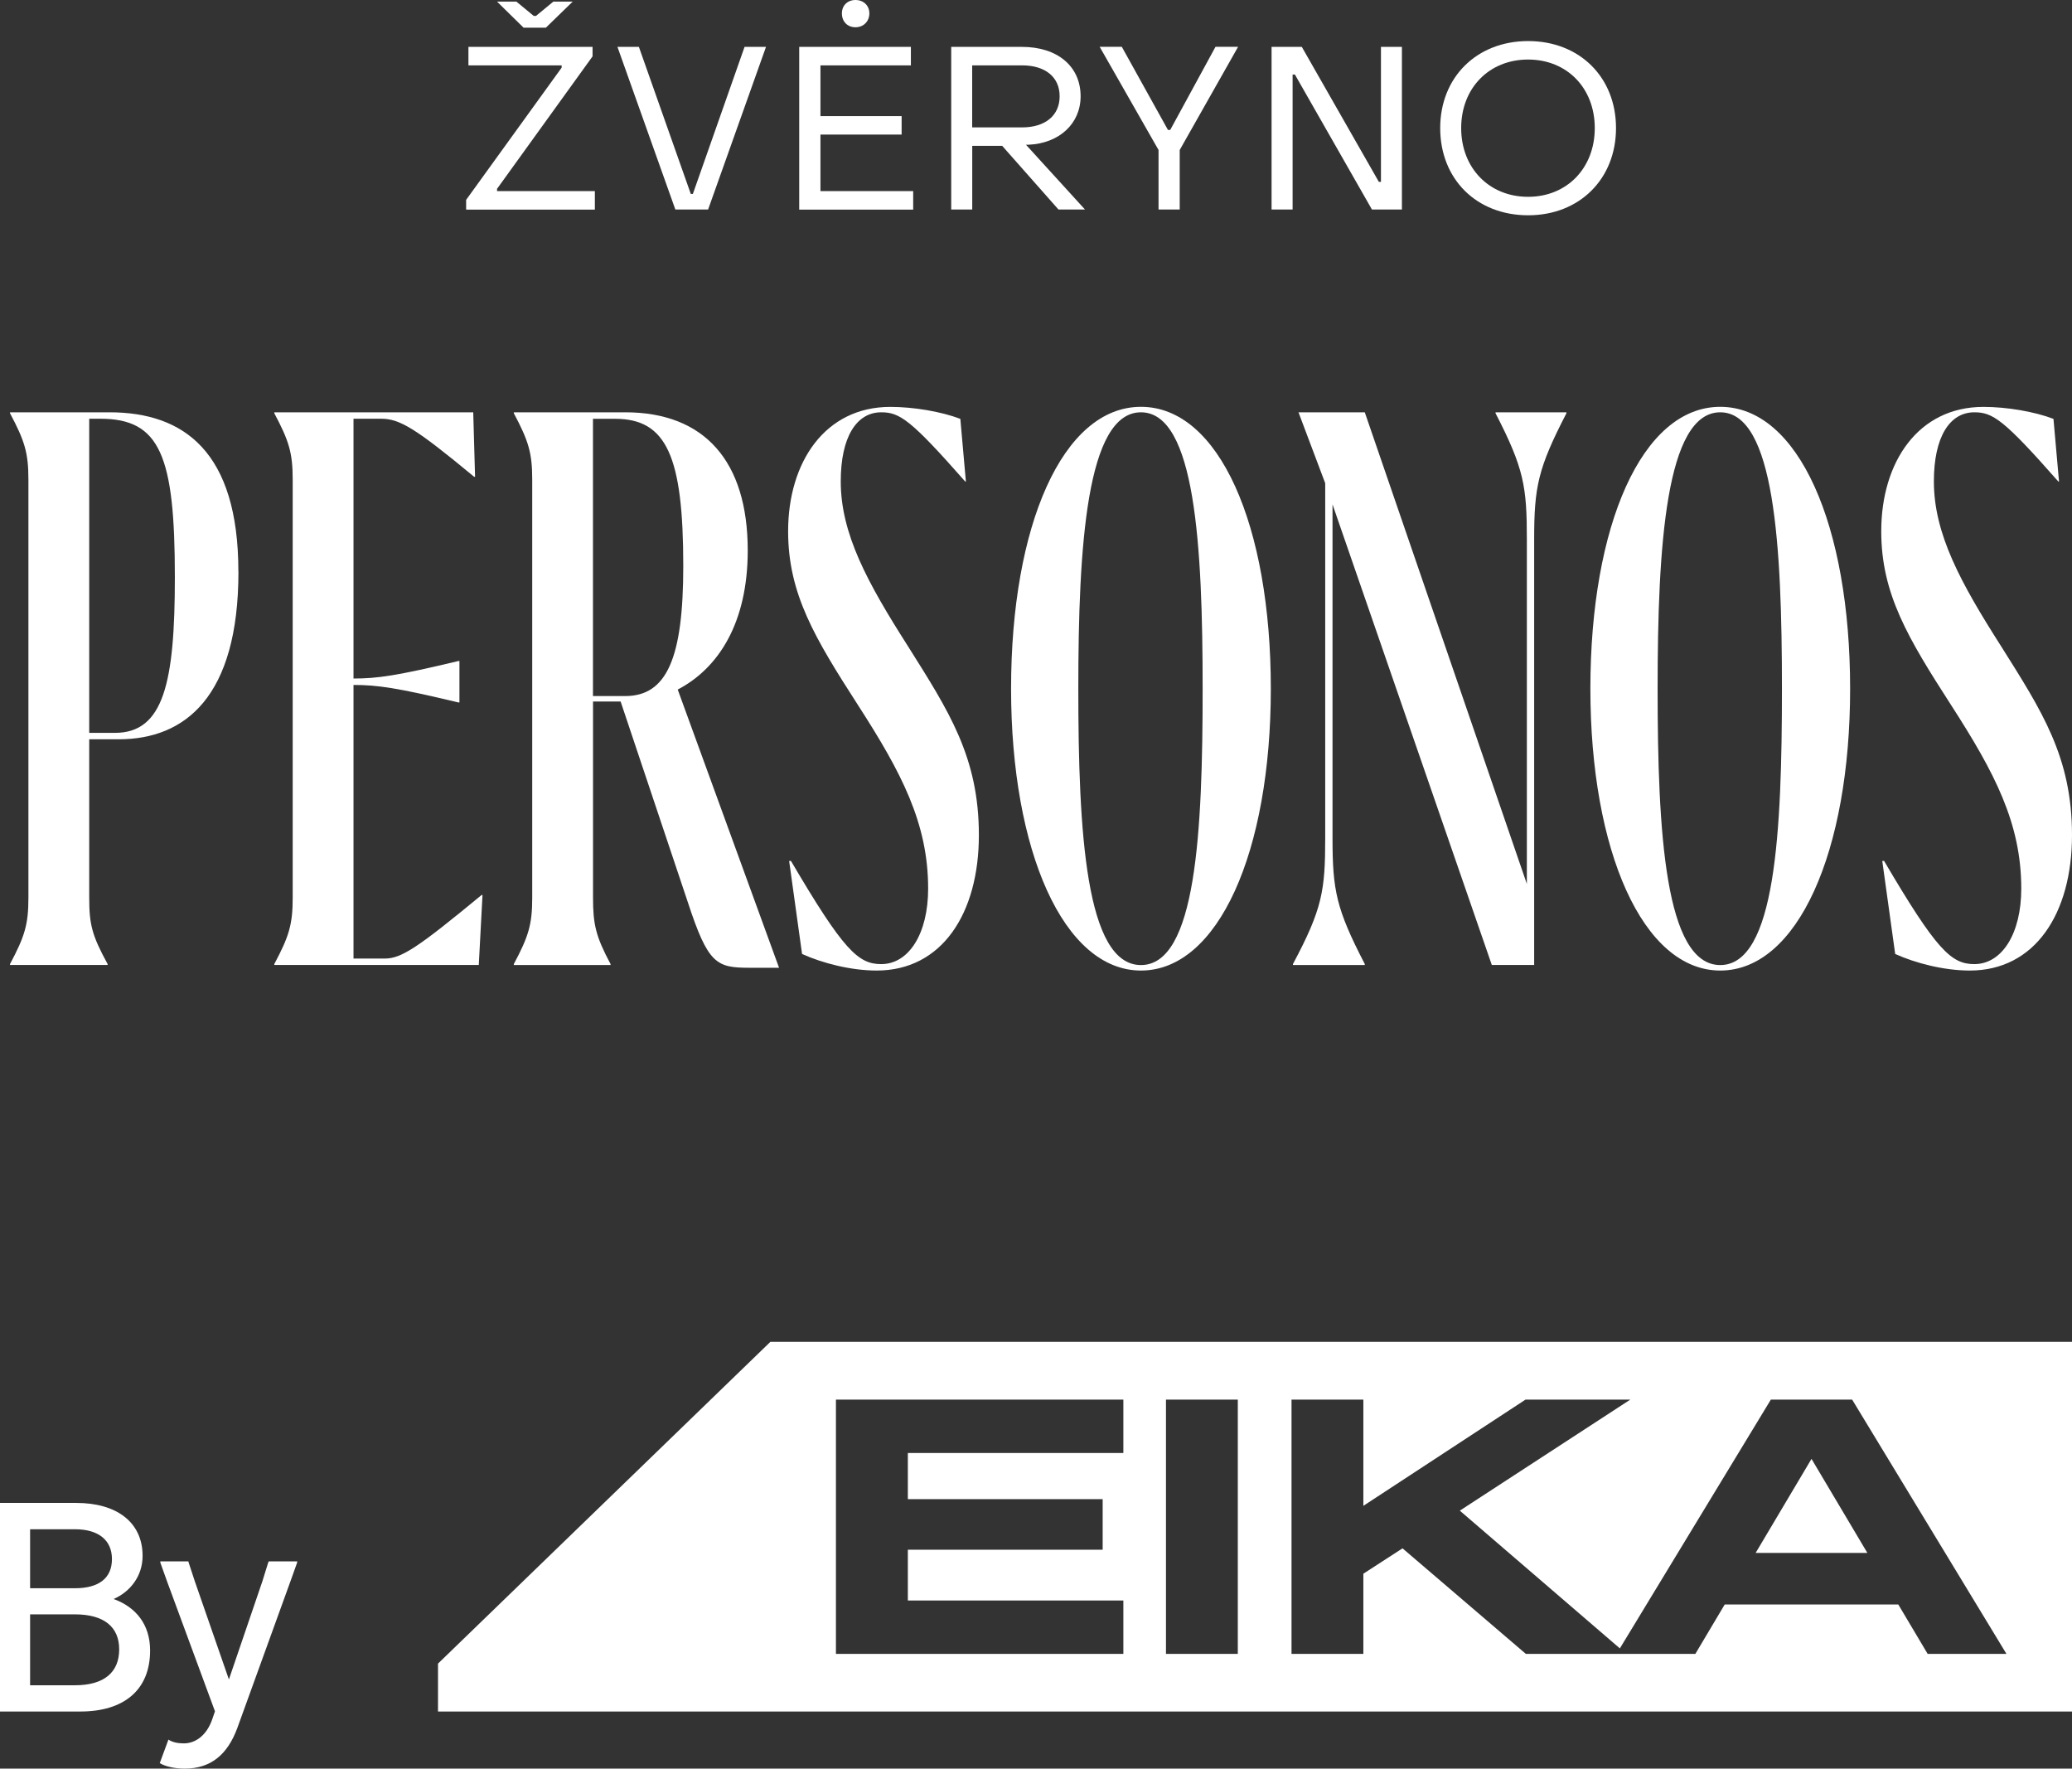<?xml version="1.0" encoding="UTF-8"?><svg id="uuid-4d894cac-66e7-4e72-a36c-73c9e6f7b6e7" xmlns="http://www.w3.org/2000/svg" viewBox="0 0 306.31 261.41"><rect x="0" y="0" width="306.31" height="261.41" fill="#333333" stroke="none"/><g id="uuid-b159e51a-aed7-447d-aa55-03f12f4b0ea0"><g id="uuid-0c5eff9a-836a-4041-9270-74ac2661f25a"><g id="uuid-7c4bc9ed-2d08-4fdb-a55e-5cee568637b2"><polygon points="276.06 229.53 259.54 229.53 267.8 215.63 276.06 229.53" style="fill:#fff; stroke-width:0px;"/><path d="m113.89,198.33l-49.14,47.56v7.08h241.56v-54.64H113.89Zm52.18,16.43h-31.86v6.82h28.8v7.47h-28.8v7.51h31.86v7.89h-42.49v-37.58h42.49v7.89h0Zm16.92,29.69h-10.62v-37.58h10.62v37.58h0Zm101.98,0l-4.34-7.3h-25.66l-4.34,7.3h-25.06l-18.23-15.6-5.79,3.75v11.85h-10.62v-37.58h10.62v15.7l23.97-15.7h15.49l-25.2,16.41,23.66,20.36,22.32-36.77h12.02l22.81,37.58h-11.65Z" style="fill:#fff; stroke-width:0px;"/><path d="m0,222.14h11.29c5.86,0,9.79,2.78,9.79,7.83,0,3-1.84,5.3-4.28,6.37,3.29,1.2,5.39,3.76,5.39,7.61,0,5.86-3.89,9.02-10.31,9.02H0v-30.84h0Zm16.55,8.3c0-2.78-1.97-4.41-5.47-4.41h-6.63v8.72h6.63c3.55,0,5.47-1.5,5.47-4.32h0Zm1.07,13.34c0-3.29-2.22-5.17-6.54-5.17h-6.63v10.48h6.63c4.32,0,6.54-1.92,6.54-5.31h0Z" style="fill:#fff; stroke-width:0px;"/><path d="m23.62,260.59l1.28-3.47c.56.39,1.41.56,2.27.56,1.67,0,3.38-1.11,4.23-3.63l.38-1.11-7.1-19.25-.98-2.74v-.17h4.15l.04.17.9,2.74,5.05,14.54,4.96-14.54.85-2.74.09-.17h4.19v.17l-.98,2.74-7.87,21.73c-1.45,3.93-3.93,5.99-7.78,5.99-1.54,0-2.91-.34-3.68-.81h0Z" style="fill:#fff; stroke-width:0px;"/></g></g><path d="m68.91,30.97v-1.43l14.12-19.54v-.34h-13.78v-2.73h18.35v1.4l-14.12,19.58v.34h14.46v2.73h-19.03Zm8.49-26.88l-3.92-3.85h2.86l2.56,2.11h.34l2.56-2.11h2.86l-3.96,3.85h-3.31.01Z" style="fill:#fff; stroke-width:0px;"/><path d="m99.84,30.97l-8.56-24.04h3.17l7.67,21.73h.31l7.64-21.73h3.17l-8.56,24.04h-4.84Z" style="fill:#fff; stroke-width:0px;"/><path d="m118.15,30.97V6.93h16.51v2.73h-13.37v7.5h12v2.73h-12v8.36h13.71v2.73h-16.85Zm6.31-28.99c0-1.16.82-1.98,2.01-1.98s2.05.82,2.05,1.98-.85,2.05-2.05,2.05-2.01-.85-2.01-2.05Z" style="fill:#fff; stroke-width:0px;"/><path d="m140.62,30.97V6.93h10.47c5.22,0,8.66,2.86,8.66,7.3,0,4.09-3.21,6.96-7.67,7.16h-.41l8.73,9.58h-3.92l-8.32-9.41h-4.43v9.41h-3.11Zm3.1-12.14h7.37c3.45,0,5.56-1.77,5.56-4.6s-2.11-4.57-5.56-4.57h-7.37v9.17Z" style="fill:#fff; stroke-width:0px;"/><path d="m171.27,30.97v-8.8l-8.7-15.25h3.27l6.82,12.28h.34l6.69-12.28h3.34l-8.63,15.25v8.8h-3.14,0Z" style="fill:#fff; stroke-width:0px;"/><path d="m187.98,30.97V6.93h4.47l11.39,19.95h.31V6.93h3.1v24.04h-4.43l-11.39-19.95h-.34v19.95h-3.11Z" style="fill:#fff; stroke-width:0px;"/><path d="m212.91,18.93c0-7.5,5.39-12.86,13-12.86s12.99,5.35,12.99,12.86-5.39,12.89-12.99,12.89-13-5.32-13-12.89Zm22.85,0c0-5.9-4.09-10.13-9.86-10.13s-9.89,4.23-9.89,10.13,4.13,10.16,9.89,10.16,9.86-4.26,9.86-10.16Z" style="fill:#fff; stroke-width:0px;"/><path d="m35.25,84.49c0,18.52-7.9,24.78-17.7,24.78h-4.36v23.42c0,3.95.41,5.58,2.72,9.8v.14H1.48v-.14c2.18-4.09,2.72-5.85,2.72-9.8v-61.81c0-3.95-.55-5.72-2.72-9.8v-.14h14.7c11.03,0,19.06,5.85,19.06,23.55h.01Zm-9.4.82c0-17.97-2.18-23.42-11.03-23.42h-1.63v46.43h3.81c7.22,0,8.85-7.49,8.85-23.01h0Z" style="fill:#fff; stroke-width:0px;"/><path d="m71.33,132.28l-.55,10.35h-30.23v-.14c2.18-4.09,2.72-5.85,2.72-9.8v-61.81c0-3.95-.55-5.72-2.72-9.8v-.14h29.41l.27,9.53h-.14c-8.71-7.22-11.03-8.58-13.75-8.58h-4.08v38.4c3.54,0,6.4-.41,15.52-2.59h.14v6.13h-.14c-9.12-2.18-11.98-2.59-15.52-2.59v40.44h4.63c2.45,0,4.9-1.63,14.3-9.39h.14Z" style="fill:#fff; stroke-width:0px;"/><path d="m115.17,143.04h-4.36c-4.9,0-6.13-.54-9.12-9.67l-9.94-29.68h-4.08v29c0,3.95.41,5.72,2.59,9.8v.14h-14.3v-.14c2.18-4.09,2.72-5.85,2.72-9.8v-61.81c0-3.95-.55-5.72-2.72-9.8v-.14h16.47c11.71,0,18.11,7.22,18.11,20.42,0,10.76-4.36,17.43-10.35,20.56l14.98,41.12h0Zm-14.16-59.36c0-16.2-2.45-21.78-10.08-21.78h-3.27v40.98h4.77c6.13,0,8.58-5.58,8.58-19.2Z" style="fill:#fff; stroke-width:0px;"/><path d="m142.67,71.15c-8.03-9.12-9.67-10.21-12.39-10.21-3.68,0-5.99,3.68-5.99,10.21,0,7.76,3.95,14.98,9.94,24.37,5.99,9.53,10.48,16.34,10.48,27.91s-5.45,20.02-15.11,20.02c-3.81,0-8.03-1.09-11.03-2.45l-1.91-13.75h.27c7.76,13.21,9.94,15.25,13.34,15.25,4.08,0,6.94-4.49,6.94-11.16,0-9.67-3.95-17.16-10.35-27.09-6.4-9.94-10.35-16.47-10.35-25.73,0-10.21,5.45-18.38,15.11-18.38,3.4,0,7.49.68,10.35,1.77l.82,9.26h-.14l.02-.02Z" style="fill:#fff; stroke-width:0px;"/><path d="m149.47,101.79c0-24.1,7.62-41.66,19.2-41.66s19.2,17.56,19.2,41.66-7.76,41.66-19.2,41.66-19.2-17.7-19.2-41.66Zm28.32,0c0-21.1-1.09-40.85-9.12-40.85s-9.26,19.74-9.26,40.85,1.09,40.85,9.26,40.85,9.12-19.74,9.12-40.85Z" style="fill:#fff; stroke-width:0px;"/><path d="m231.57,61.08c-4.22,8.17-4.77,10.89-4.77,18.65v62.9h-6.26l-23.55-68.08v49.29c0,7.76.54,10.48,4.77,18.65v.14h-10.62v-.14c4.36-8.17,4.77-10.89,4.77-18.65v-52.42l-3.95-10.48h9.8l23.96,69.71v-50.92c0-7.76-.41-10.48-4.63-18.65v-.14h10.48v.14h0Z" style="fill:#fff; stroke-width:0px;"/><path d="m235.11,101.79c0-24.1,7.62-41.66,19.2-41.66s19.2,17.56,19.2,41.66-7.76,41.66-19.2,41.66-19.2-17.7-19.2-41.66h0Zm28.32,0c0-21.1-1.09-40.85-9.12-40.85s-9.26,19.74-9.26,40.85,1.09,40.85,9.26,40.85,9.12-19.74,9.12-40.85Z" style="fill:#fff; stroke-width:0px;"/><path d="m304.27,71.15c-8.03-9.12-9.67-10.21-12.39-10.21-3.68,0-5.99,3.68-5.99,10.21,0,7.76,3.95,14.98,9.94,24.37,5.99,9.53,10.48,16.34,10.48,27.91s-5.45,20.02-15.11,20.02c-3.81,0-8.03-1.09-11.03-2.45l-1.91-13.75h.27c7.76,13.21,9.94,15.25,13.34,15.25,4.08,0,6.94-4.49,6.94-11.16,0-9.67-3.95-17.16-10.35-27.09-6.4-9.94-10.35-16.47-10.35-25.73,0-10.21,5.45-18.38,15.11-18.38,3.4,0,7.49.68,10.35,1.77l.82,9.26h-.14l.02-.02Z" style="fill:#fff; stroke-width:0px;"/></g></svg>